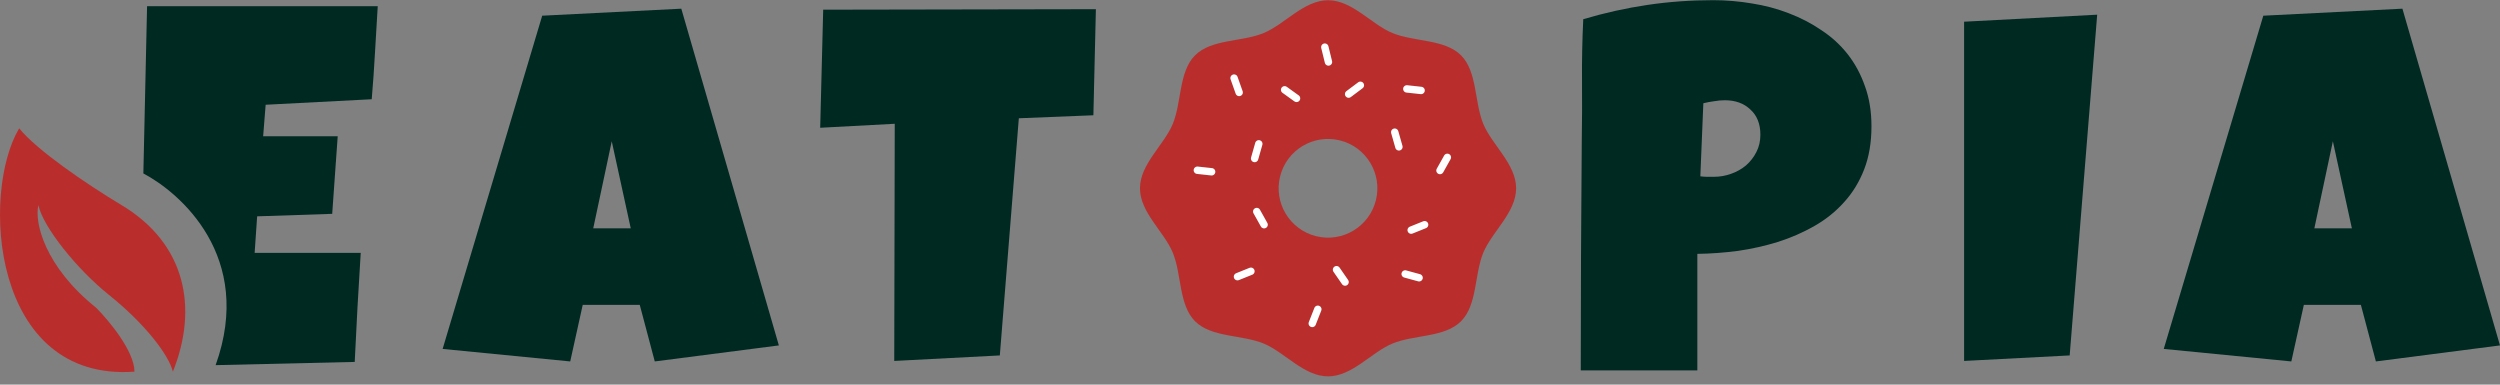 <svg width="169" height="26" viewBox="0 0 169 26" fill="none" xmlns="http://www.w3.org/2000/svg">
<rect x="0" y="0" width="169" height="26" fill="#808080" stroke="none"/>
<path d="M168.999 23.35L160.61 24.433L159.596 20.61H155.74L154.894 24.433L146.27 23.587L153 1.061L162.403 0.587L168.999 23.35ZM158.987 15.436L157.702 9.55L156.45 15.436H158.987Z" fill="#002922"/>
<path d="M141.77 0.993L139.91 24.027L132.773 24.399V1.467L141.77 0.993Z" fill="#002922"/>
<path d="M126.511 8.536C126.511 9.629 126.347 10.599 126.02 11.444C125.693 12.29 125.242 13.028 124.667 13.66C124.103 14.291 123.438 14.827 122.672 15.267C121.905 15.706 121.082 16.067 120.203 16.349C119.334 16.619 118.432 16.822 117.497 16.958C116.561 17.082 115.642 17.149 114.74 17.161V25.041H106.859C106.859 22.459 106.865 19.889 106.876 17.33C106.888 14.77 106.904 12.189 106.927 9.584C106.95 8.209 106.955 6.833 106.944 5.458C106.933 4.082 106.961 2.696 107.028 1.298C108.472 0.869 109.915 0.548 111.358 0.334C112.801 0.119 114.289 0.012 115.822 0.012C116.691 0.012 117.559 0.086 118.427 0.232C119.295 0.367 120.124 0.587 120.913 0.892C121.713 1.196 122.452 1.579 123.128 2.042C123.816 2.493 124.408 3.034 124.904 3.665C125.4 4.297 125.789 5.018 126.071 5.83C126.364 6.63 126.511 7.532 126.511 8.536ZM119.002 9.111C119.002 8.378 118.776 7.809 118.325 7.403C117.886 6.985 117.311 6.777 116.6 6.777C116.364 6.777 116.116 6.799 115.856 6.845C115.608 6.878 115.371 6.923 115.146 6.98L114.943 11.918C115.101 11.941 115.253 11.952 115.4 11.952C115.546 11.952 115.698 11.952 115.856 11.952C116.262 11.952 116.651 11.884 117.023 11.749C117.407 11.614 117.745 11.422 118.038 11.174C118.331 10.915 118.562 10.616 118.731 10.278C118.912 9.928 119.002 9.539 119.002 9.111Z" fill="#002922"/>
<path d="M74.082 0.621L73.913 7.792L68.873 7.995L67.588 24.027L60.451 24.399L60.485 8.367L55.445 8.637L55.648 0.655L74.082 0.621Z" fill="#002922"/>
<path d="M52.651 23.35L44.263 24.433L43.248 20.61H39.392L38.547 24.433L29.922 23.587L36.653 1.061L46.056 0.587L52.651 23.35ZM42.639 15.436L41.354 9.55L40.103 15.436H42.639Z" fill="#002922"/>
<path d="M25.349 3.564C25.405 2.526 25.467 1.478 25.535 0.418H9.942L9.691 11.725C12.138 13.011 17.214 17.332 14.576 24.684L23.979 24.466C24.035 23.237 24.097 22.014 24.165 20.797C24.244 19.568 24.317 18.333 24.385 17.093H21.408H17.214L17.383 14.624L22.457 14.455L22.829 9.212H17.789L17.958 7.081L25.129 6.709C25.219 5.649 25.292 4.601 25.349 3.564Z" fill="#002922"/>
<path d="M9.09 25.125C-0.608 25.818 -1.301 13.003 1.297 8.674C2.451 10.117 5.775 12.399 8.224 13.869C12.553 16.466 13.419 20.796 11.688 25.125C11.399 23.971 9.776 21.866 7.358 19.93C5.195 18.198 2.886 15.312 2.598 13.869C2.309 15.023 3.029 18.025 6.492 20.796C7.358 21.662 9.09 23.74 9.09 25.125Z" fill="#B92E2D"/>
<path d="M89.776 0.015C91.408 0.015 92.705 1.642 94.124 2.231C95.595 2.841 97.657 2.63 98.766 3.739C99.874 4.847 99.663 6.91 100.273 8.381C100.862 9.8 102.49 11.097 102.49 12.729C102.49 14.361 100.862 15.658 100.273 17.076C99.664 18.548 99.874 20.61 98.766 21.718C97.657 22.827 95.595 22.616 94.124 23.226C92.705 23.814 91.408 25.443 89.776 25.443C88.144 25.443 86.848 23.814 85.429 23.226C83.958 22.616 81.895 22.827 80.786 21.718C79.678 20.609 79.888 18.547 79.278 17.076C78.69 15.657 77.063 14.361 77.062 12.729C77.062 11.097 78.69 9.8 79.278 8.381C79.888 6.91 79.677 4.848 80.786 3.739C81.895 2.63 83.958 2.841 85.429 2.231C86.848 1.642 88.145 0.015 89.776 0.015ZM90.579 9.492C88.791 9.047 86.981 10.136 86.536 11.923C86.091 13.711 87.18 15.521 88.968 15.966C90.755 16.411 92.566 15.322 93.011 13.534C93.456 11.747 92.367 9.936 90.579 9.492Z" fill="#B92E2D"/>
<path d="M89.558 3.186L89.804 4.19M94.99 18.52L95.93 18.777M91.961 5.765L91.167 6.361M94.284 8.934L94.566 9.928M85.095 9.723L84.813 10.716M86.84 6.071L87.646 6.65M95.396 15.556L96.304 15.19M83.654 18.703L84.562 18.337M90.349 18.231L90.926 19.066M88.708 21.865L89.084 20.907M96.066 6.115L95.101 6.01M81.906 11.613L80.941 11.508M97.841 10.637L97.343 11.528M83.767 6.25L83.423 5.279M84.955 14.299L85.453 15.19" stroke="white" stroke-width="0.5" stroke-miterlimit="10" stroke-linecap="round" stroke-linejoin="round"/>
</svg>
